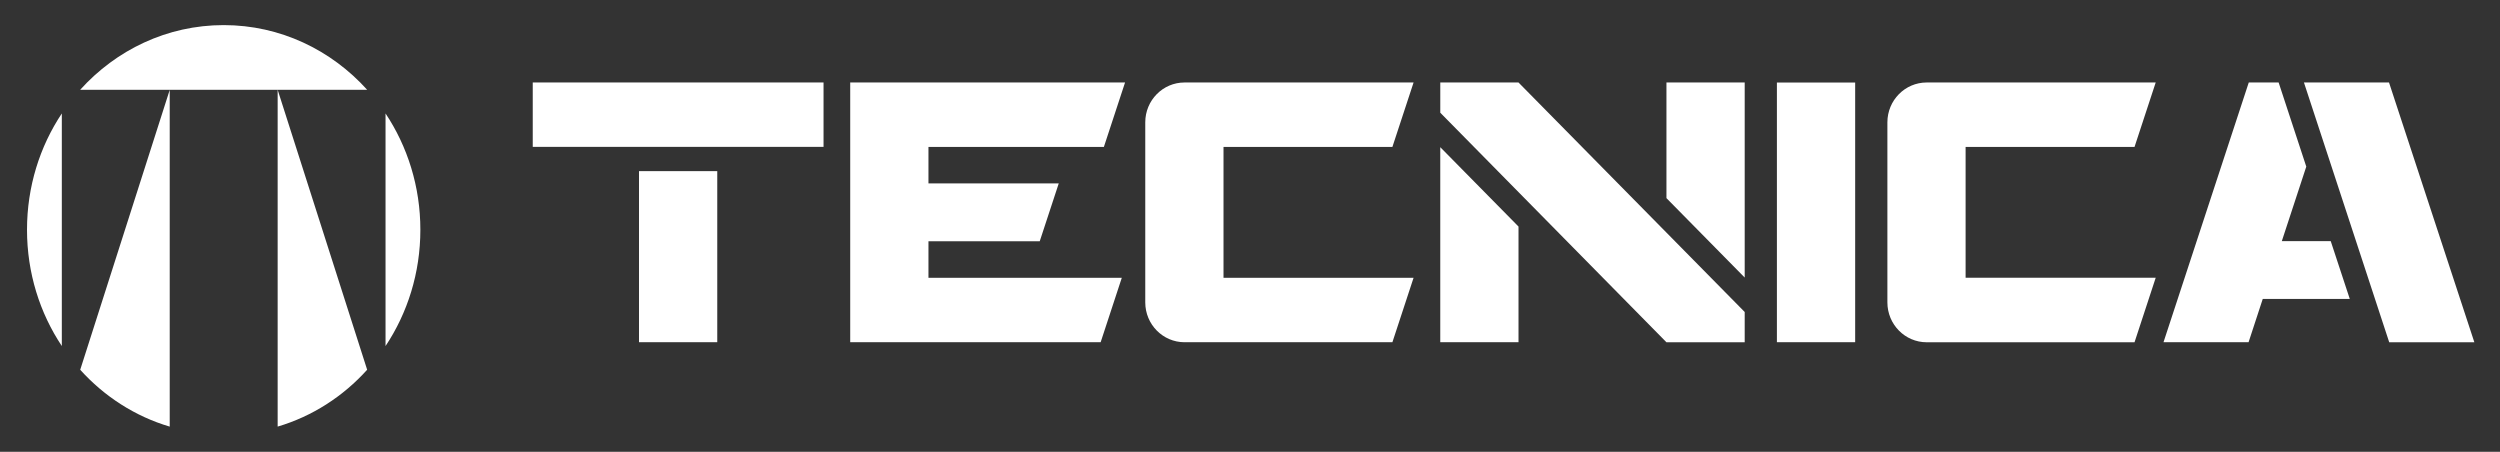 <?xml version="1.0" encoding="UTF-8"?>
<svg xmlns="http://www.w3.org/2000/svg" width="996" height="180" viewBox="0 0 996 180" fill="none">
  <rect x="0" y="0" width="996" height="180" fill="#333333" stroke="none"/>
  <path fill-rule="evenodd" clip-rule="evenodd" d="M858.833 32.861L850.395 58.535H783.097V110.657H858.833L850.395 136.358H767.592C758.944 136.358 751.937 129.239 751.937 120.461V48.744C751.937 39.98 758.944 32.861 767.592 32.861H858.833ZM951.782 32.861L985.779 136.351H951.86L917.89 32.861H951.782ZM563.17 32.861L554.732 58.535H487.447V110.67H563.17L554.732 136.344H471.922C463.28 136.344 456.273 129.239 456.273 120.461V48.744C456.273 39.966 463.28 32.861 471.922 32.861H563.17ZM448.222 32.861L439.784 58.542H369.899V73.072H421.804L414.225 96.133H369.899V110.664H446.929L438.497 136.344H338.725V32.855H448.222V32.861ZM573.802 58.635L604.975 90.261V136.344H573.802V58.635ZM604.962 32.855L695.087 124.294V136.351H663.907L573.808 44.905V32.861H604.969L604.962 32.855ZM739.098 32.868V136.338H707.918V32.868H739.098ZM907.803 32.855L918.822 66.38L909.077 96.06H928.561L936.152 119.095H901.479L895.831 136.338H861.939L895.91 32.855H907.796H907.803ZM285.756 68.18V136.338H254.577V68.186L285.756 68.18ZM695.087 32.855V110.577L663.913 78.937V32.861H695.087V32.855ZM328.1 32.855V58.522H212.246V32.855H328.1Z" fill="white"></path>
  <path fill-rule="evenodd" clip-rule="evenodd" d="M67.616 35.794V169.964C53.793 165.878 41.519 157.92 31.958 147.316L67.623 35.794H67.616ZM110.617 35.781L146.275 147.309C136.707 157.927 124.433 165.878 110.617 169.957V35.781ZM153.597 45.199C162.357 58.362 167.473 74.319 167.473 91.535C167.473 108.738 162.357 124.721 153.597 137.871V45.199ZM24.629 45.199V137.858C15.869 124.707 10.76 108.738 10.76 91.535C10.76 74.332 15.869 58.356 24.629 45.199ZM89.116 10C111.667 10 131.985 19.924 146.288 35.781H31.932C46.248 19.918 66.566 10 89.116 10Z" fill="white"></path>
</svg>
